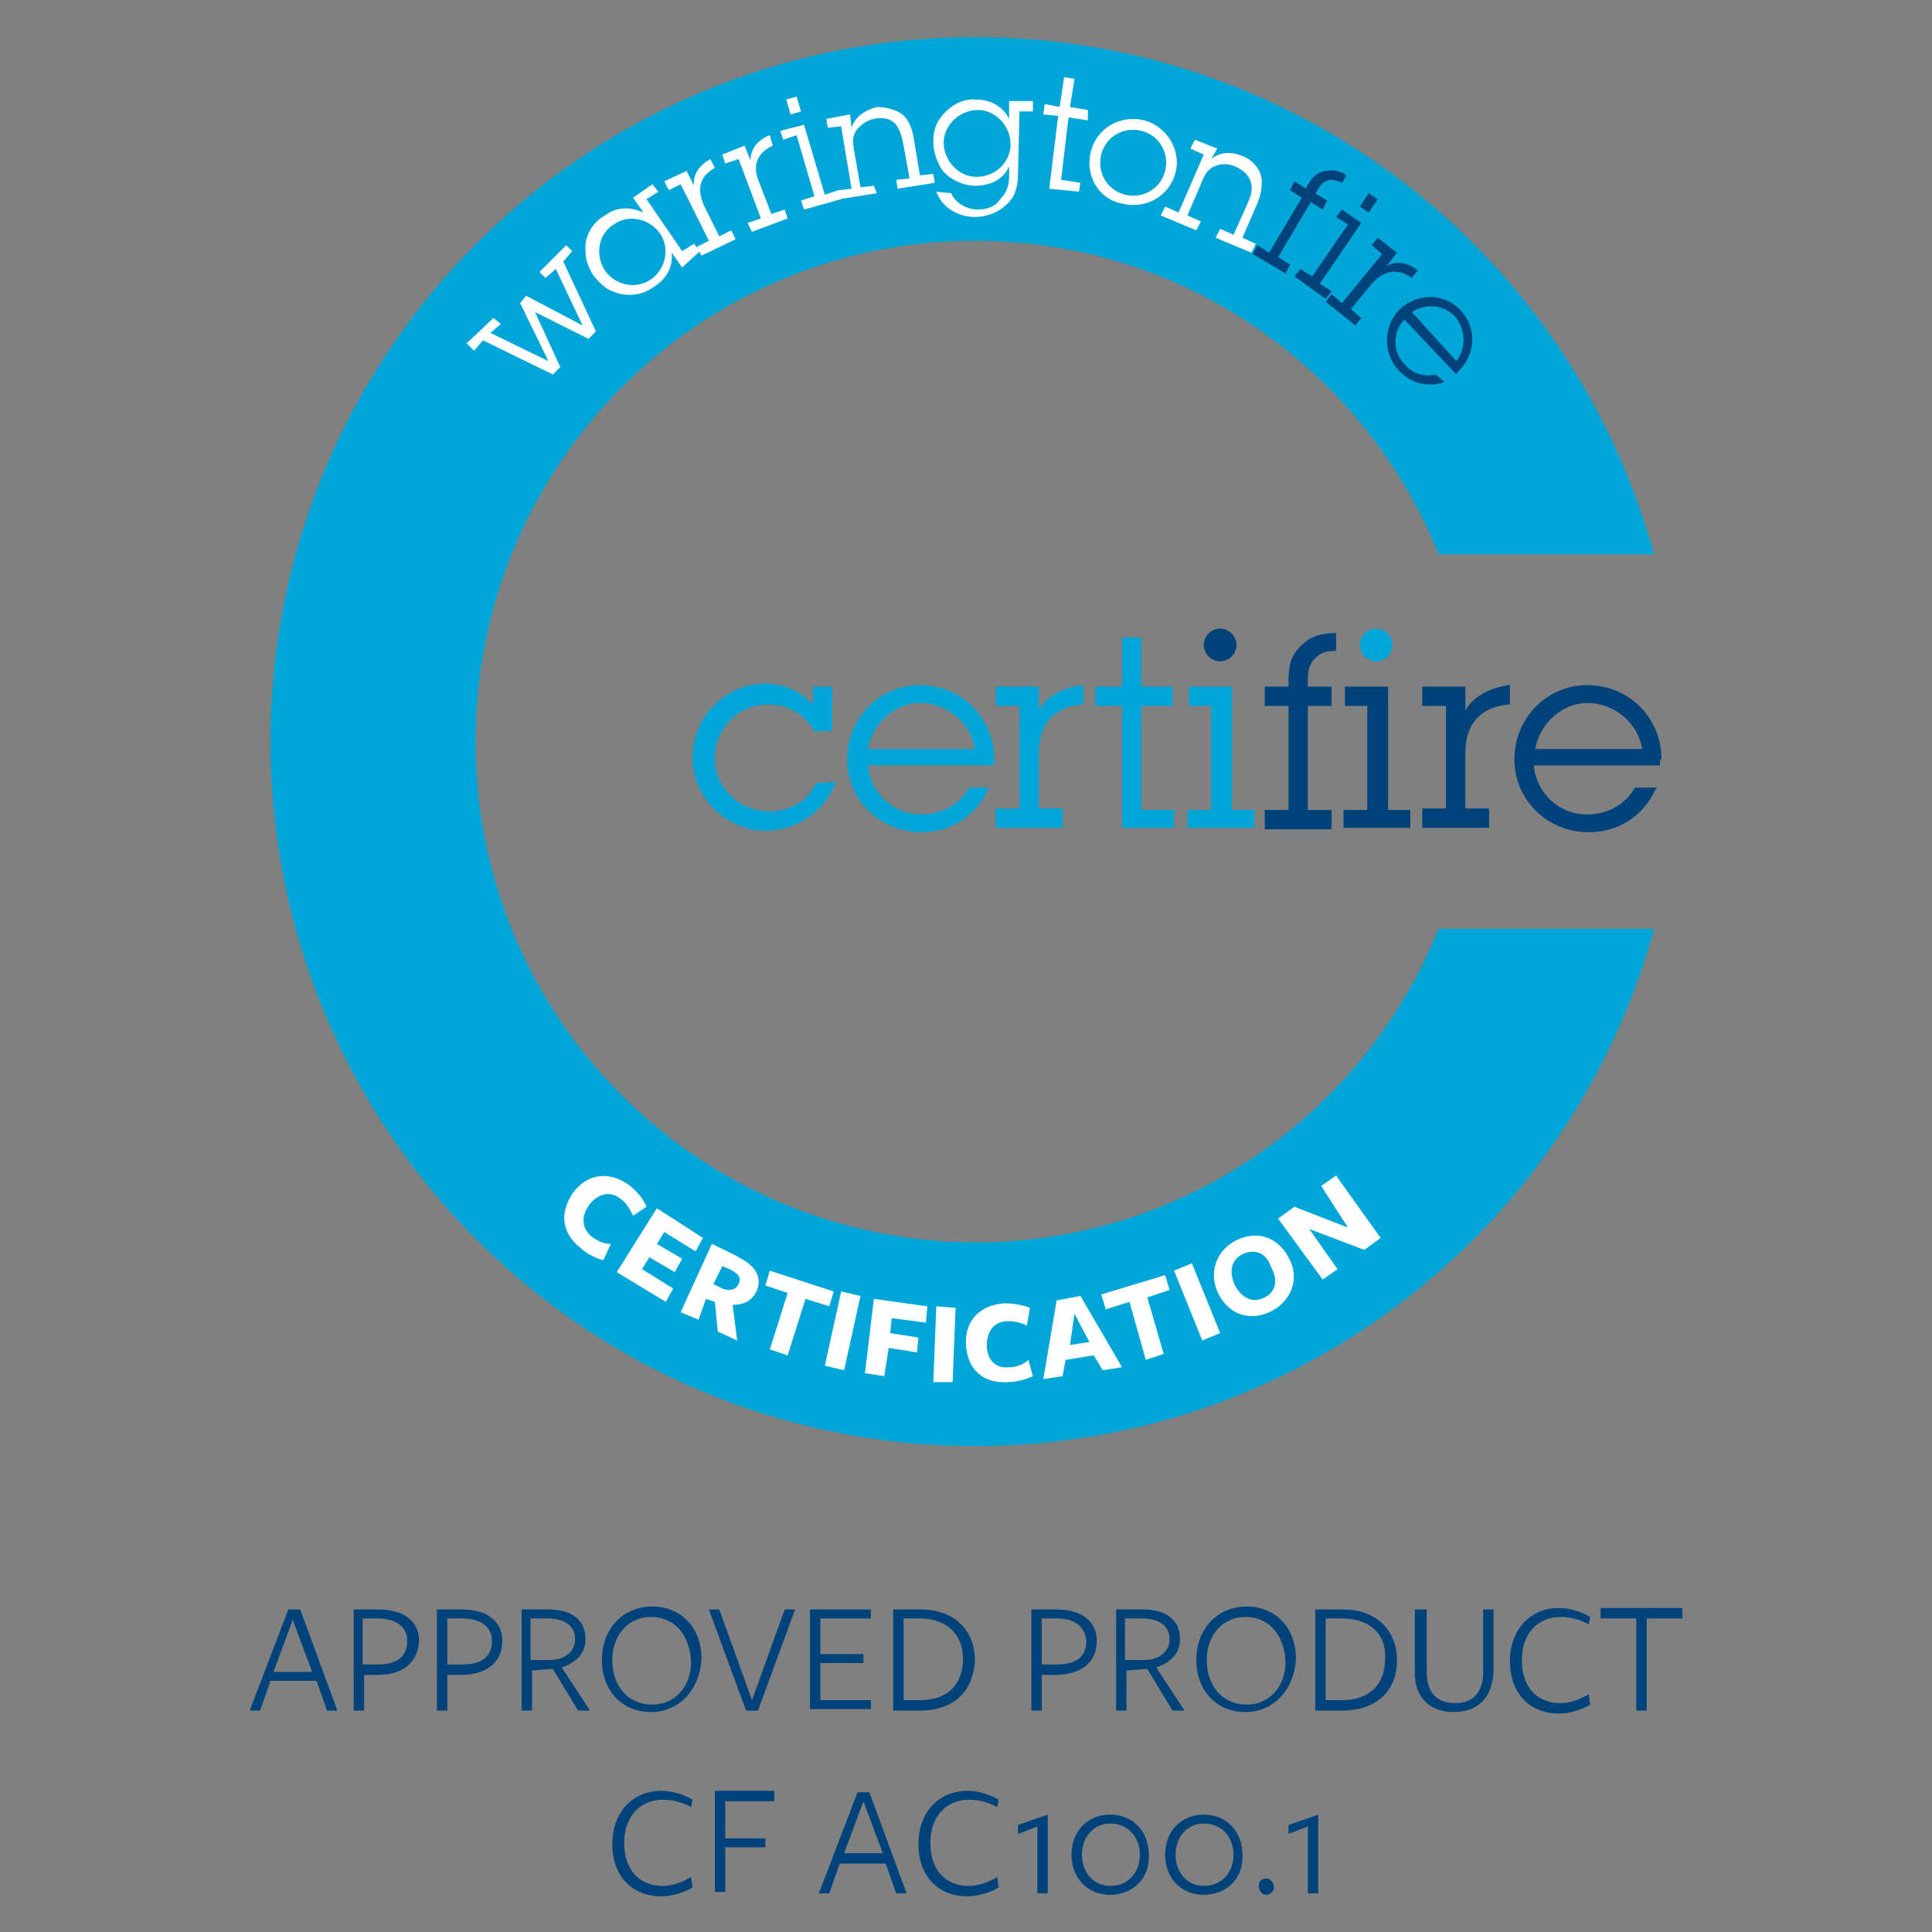 <?xml version="1.0" encoding="UTF-8"?> <svg xmlns="http://www.w3.org/2000/svg" xmlns:xlink="http://www.w3.org/1999/xlink" version="1.1" id="Layer_1" x="0px" y="0px" viewBox="0 0 130 130" style="enable-background:new 0 0 130 130;" xml:space="preserve"><rect x="0" y="0" width="130" height="130" fill="#808080" stroke="none"/> <style type="text/css"> .st0{fill:#00437B;} .st1{fill:#00A6D8;} .st2{fill:#FFFFFF;} </style> <g> <g> <g> <path class="st0" d="M22.7,115.1H22l-0.7-2h-3.1l-0.7,2h-0.7l2.6-6.8h0.8L22.7,115.1z M19.7,109l-1.3,3.5H21L19.7,109z"></path> <path class="st0" d="M25.4,112.7l-0.9,0v2.4h-0.7v-6.8c0,0,1.6,0,1.7,0c1.8,0,2.7,0.9,2.7,2.1C28.1,111.9,27.1,112.7,25.4,112.7z M25.4,108.9c-0.1,0-1,0-1,0v3.1l1,0c1.3,0,2-0.5,2-1.6C27.4,109.5,26.7,108.9,25.4,108.9z"></path> <path class="st0" d="M31,112.7l-0.9,0v2.4h-0.7v-6.8c0,0,1.6,0,1.7,0c1.8,0,2.7,0.9,2.7,2.1C33.8,111.9,32.7,112.7,31,112.7z M31.1,108.9c-0.1,0-1,0-1,0v3.1l1,0c1.3,0,2-0.5,2-1.6C33.1,109.5,32.4,108.9,31.1,108.9z"></path> <path class="st0" d="M35.8,115.1h-0.7v-6.8c0,0,1.8,0,1.8,0c1.7,0,2.5,0.8,2.5,2c0,1-0.7,1.6-1.6,1.9l1.9,2.9h-0.8l-1.7-2.8 l-1.4,0.1V115.1z M37,111.7c0.9,0,1.7-0.5,1.7-1.4c0-0.9-0.7-1.4-1.9-1.4c0,0-1.1,0-1.1,0v2.8L37,111.7z"></path> <path class="st0" d="M43.8,115.2c-1.9,0-3.3-1.4-3.3-3.5c0-2.1,1.4-3.6,3.4-3.6c1.9,0,3.3,1.4,3.3,3.5 C47.1,113.7,45.7,115.2,43.8,115.2z M43.8,108.8c-1.5,0-2.6,1.2-2.6,2.9c0,1.8,1.1,3,2.7,3c1.5,0,2.6-1.2,2.6-2.9 C46.4,109.9,45.3,108.8,43.8,108.8z"></path> <path class="st0" d="M51,115.1h-0.8l-2.5-6.8h0.7l2.2,6.1l2.2-6.1h0.7L51,115.1z"></path> <path class="st0" d="M54.5,115.1v-6.8h4.1v0.6h-3.4v2.4h2.9v0.6h-2.9v2.5h3.4v0.6H54.5z"></path> <path class="st0" d="M61.9,115.1c-0.3,0-1.8,0-1.8,0v-6.8c0,0,1.6,0,1.9,0c2.2,0,3.6,1.4,3.6,3.4 C65.5,113.8,64.2,115.1,61.9,115.1z M61.9,108.9h-1.1v5.5h1.1c1.7,0,2.9-0.9,2.9-2.8C64.8,110,63.7,108.9,61.9,108.9z"></path> <path class="st0" d="M71,112.7l-0.9,0v2.4h-0.7v-6.8c0,0,1.6,0,1.7,0c1.8,0,2.7,0.9,2.7,2.1C73.8,111.9,72.7,112.7,71,112.7z M71.1,108.9c-0.1,0-1,0-1,0v3.1l1,0c1.3,0,2-0.5,2-1.6C73,109.5,72.4,108.9,71.1,108.9z"></path> <path class="st0" d="M75.8,115.1h-0.7v-6.8c0,0,1.8,0,1.8,0c1.7,0,2.5,0.8,2.5,2c0,1-0.7,1.6-1.6,1.9l1.9,2.9h-0.8l-1.7-2.8 l-1.4,0.1V115.1z M77,111.7c0.9,0,1.7-0.5,1.7-1.4c0-0.9-0.7-1.4-1.9-1.4c0,0-1.1,0-1.1,0v2.8L77,111.7z"></path> <path class="st0" d="M83.8,115.2c-1.9,0-3.3-1.4-3.3-3.5c0-2.1,1.4-3.6,3.4-3.6c1.9,0,3.3,1.4,3.3,3.5 C87.1,113.7,85.7,115.2,83.8,115.2z M83.8,108.8c-1.5,0-2.6,1.2-2.6,2.9c0,1.8,1.1,3,2.7,3c1.5,0,2.6-1.2,2.6-2.9 C86.4,109.9,85.3,108.8,83.8,108.8z"></path> <path class="st0" d="M90.3,115.1c-0.3,0-1.8,0-1.8,0v-6.8c0,0,1.6,0,1.9,0c2.2,0,3.6,1.4,3.6,3.4C94,113.8,92.6,115.1,90.3,115.1 z M90.3,108.9h-1.1v5.5h1.1c1.7,0,2.9-0.9,2.9-2.8C93.3,110,92.2,108.9,90.3,108.9z"></path> <path class="st0" d="M97.8,115.2c-1.6,0-2.6-1-2.6-2.6v-4.3H96v4.2c0,1.3,0.6,2.1,1.9,2.1c1.2,0,1.9-0.7,1.9-2.1c0,0,0-4.2,0-4.2 h0.7c0,0,0,4.2,0,4.2C100.4,114.2,99.5,115.2,97.8,115.2z"></path> <path class="st0" d="M106.9,109.3c-0.5-0.3-1.2-0.5-1.9-0.5c-1.5,0-2.6,1.1-2.6,2.9c0,1.8,1,2.9,2.6,2.9c0.7,0,1.4-0.3,1.9-0.6 l0.1,0.7c-0.5,0.3-1.3,0.6-2.1,0.6c-2,0-3.3-1.4-3.3-3.5c0-2.2,1.4-3.6,3.3-3.6c0.8,0,1.6,0.3,2.1,0.6L106.9,109.3z"></path> <path class="st0" d="M110.8,108.9v6.2h-0.7v-6.2h-2.4v-0.7h5.5v0.7H110.8z"></path> </g> <g> <path class="st0" d="M46.5,121.6c-0.5-0.3-1.2-0.5-1.9-0.5c-1.5,0-2.6,1.1-2.6,2.9c0,1.8,1,2.9,2.6,2.9c0.7,0,1.4-0.3,1.9-0.6 l0.1,0.7c-0.5,0.3-1.3,0.6-2.1,0.6c-2,0-3.3-1.4-3.3-3.5c0-2.2,1.4-3.6,3.3-3.6c0.8,0,1.6,0.3,2.1,0.6L46.5,121.6z"></path> <path class="st0" d="M48.1,120.5h4v0.7h-3.3v2.5h2.7v0.6h-2.7v3h-0.7V120.5z"></path> <path class="st0" d="M61,127.4h-0.7l-0.7-2h-3.1l-0.7,2h-0.7l2.6-6.8h0.8L61,127.4z M58.1,121.2l-1.3,3.5h2.6L58.1,121.2z"></path> <path class="st0" d="M67.1,121.6c-0.5-0.3-1.2-0.5-1.9-0.5c-1.5,0-2.6,1.1-2.6,2.9c0,1.8,1,2.9,2.6,2.9c0.7,0,1.4-0.3,1.9-0.6 l0.1,0.7c-0.5,0.3-1.3,0.6-2.1,0.6c-2,0-3.3-1.4-3.3-3.5c0-2.2,1.4-3.6,3.3-3.6c0.8,0,1.6,0.3,2.1,0.6L67.1,121.6z"></path> <path class="st0" d="M69.8,122.9l-1.3,0.5l0-0.6l2-0.7v5.3h-0.7V122.9z"></path> <path class="st0" d="M74.7,127.5c-1.5,0-2.6-1.1-2.6-2.7c0-1.6,1.1-2.7,2.6-2.7c1.5,0,2.6,1.1,2.6,2.7 C77.4,126.4,76.2,127.5,74.7,127.5z M74.7,122.7c-1.1,0-1.9,0.9-1.9,2.1c0,1.2,0.8,2.1,1.9,2.1c1.2,0,2-0.9,2-2.1 C76.7,123.6,75.9,122.7,74.7,122.7z"></path> <path class="st0" d="M81,127.5c-1.5,0-2.6-1.1-2.6-2.7c0-1.6,1.1-2.7,2.6-2.7c1.5,0,2.6,1.1,2.6,2.7 C83.7,126.4,82.5,127.5,81,127.5z M81,122.7c-1.1,0-1.9,0.9-1.9,2.1c0,1.2,0.8,2.1,1.9,2.1c1.2,0,2-0.9,2-2.1 C83,123.6,82.2,122.7,81,122.7z"></path> <path class="st0" d="M85.2,127.5c-0.3,0-0.5-0.3-0.5-0.6c0-0.3,0.2-0.5,0.5-0.5c0.3,0,0.5,0.3,0.5,0.5 C85.8,127.2,85.5,127.5,85.2,127.5z"></path> <path class="st0" d="M88,122.9l-1.3,0.5l0-0.6l2-0.7v5.3H88V122.9z"></path> </g> </g> <g> <g> <path class="st1" d="M96.8,62.5c-5,12.4-17.1,21.1-31.2,21.1C47,83.5,32,68.5,32,49.9C32,31.3,47,16.2,65.6,16.2 c14.1,0,26.2,8.7,31.2,21.1h14.5C105.8,17.2,87.4,2.5,65.6,2.5c-26.2,0-47.4,21.2-47.4,47.4c0,26.2,21.2,47.4,47.4,47.4 c21.8,0,40.2-14.7,45.7-34.8H96.8z"></path> </g> <g> <path class="st1" d="M54.9,52.7c-0.5,1.2-1.8,1.9-3.1,1.9c-2.1,0-3.7-1.6-3.7-3.6c0-2,1.6-3.6,3.6-3.6c1.3,0,2.5,0.7,3.1,1.8l0,0 h1.2v-3h-1.3v1.2c-0.9-0.9-1.9-1.4-3.2-1.4c-1.3,0-2.5,0.5-3.5,1.5c-0.9,0.9-1.4,2.2-1.4,3.5c0,2.7,2.3,4.9,4.9,4.9 c2.1,0,4-1.3,4.7-3.2l0-0.1L54.9,52.7L54.9,52.7z"></path> <path class="st1" d="M61.9,46.1c-2.7,0-4.9,2.2-4.9,5c0,2.7,2.2,4.9,5,4.9c2,0,3.7-1.1,4.5-2.9l0.1-0.1h-1.4l0,0 c-0.6,1.1-1.8,1.8-3.2,1.8c-1.9,0-3.4-1.4-3.6-3.3h8.5v-0.4C66.9,48.3,64.7,46.1,61.9,46.1 M65.6,50.4h-7.2 c0.3-1.7,1.8-3.1,3.5-3.1C63.7,47.3,65.3,48.6,65.6,50.4"></path> <path class="st1" d="M69.9,47.8v-1.6H67v1.3h1.6v6.9H67v1.3h4.5v-1.3h-1.6v-3.7c0-2,1-3.1,2.9-3.3l0.1,0v-1.3l-0.1,0 C71.4,46.3,70.4,46.9,69.9,47.8"></path> <polygon class="st1" points="76.8,47.5 78.9,47.5 78.9,46.2 76.8,46.2 76.8,42.9 75.5,42.9 75.5,46.2 73.7,46.2 73.7,47.5 75.5,47.5 75.5,55.7 79,55.7 79,54.5 76.8,54.5 "></polygon> <polygon class="st1" points="82.9,54.5 82.9,46.2 80,46.2 80,47.5 81.5,47.5 81.5,54.5 79.9,54.5 79.9,55.7 84.4,55.7 84.4,54.5 "></polygon> <path class="st0" d="M87.6,43.4c-0.9,0.8-0.9,1.7-0.9,2.7l0,0.1h-1.6v1.3h1.6v7h-1.6v1.3h4.5v-1.3H88v-7h1.6v-1.3H88l0-0.2 c0-0.7,0-1.3,0.6-1.8c0.3-0.3,0.7-0.4,1.2-0.4l0.1,0v-1.2l-0.1,0C89.2,42.6,88.3,42.7,87.6,43.4"></path> <polygon class="st0" points="93.4,46.2 90.5,46.2 90.5,47.5 92,47.5 92,54.5 90.4,54.5 90.4,55.7 94.9,55.7 94.9,54.5 93.4,54.5 "></polygon> <path class="st0" d="M98.6,47.8v-1.6h-2.9v1.3h1.6v6.9h-1.6v1.3h4.5v-1.3h-1.6v-3.7c0-2,1-3.1,2.9-3.3l0.1,0v-1.3l-0.1,0 C100.2,46.3,99.1,46.9,98.6,47.8"></path> <path class="st0" d="M111.8,51.1c0-2.8-2.2-5-5-5c-2.7,0-4.9,2.2-4.9,5c0,2.7,2.2,4.9,5,4.9c2,0,3.7-1.1,4.5-2.9l0.1-0.1H110l0,0 c-0.6,1.1-1.8,1.8-3.2,1.8c-1.9,0-3.4-1.4-3.6-3.3h8.5V51.1z M110.5,50.4h-7.2c0.3-1.7,1.8-3.1,3.5-3.1 C108.6,47.3,110.2,48.6,110.5,50.4"></path> <path class="st0" d="M83.2,43.4c0,0.6-0.5,1.1-1.1,1.1c-0.6,0-1.1-0.5-1.1-1.1c0-0.6,0.5-1.1,1.1-1.1 C82.7,42.3,83.2,42.8,83.2,43.4"></path> <path class="st1" d="M93.7,43.4c0,0.6-0.5,1.1-1.1,1.1c-0.6,0-1.1-0.5-1.1-1.1c0-0.6,0.5-1.1,1.1-1.1 C93.2,42.3,93.7,42.8,93.7,43.4"></path> <polygon class="st2" points="40.1,22.3 39.6,22.8 36,21 37.7,24.7 37.2,25.2 32.5,22.9 31.9,23.6 31.4,23.1 33.2,21.4 33.7,21.8 33,22.4 36.9,24.3 35,20.4 35.4,19.9 39.2,21.9 37.4,18.1 36.7,18.7 36.3,18.3 38.1,16.5 38.5,16.9 37.9,17.6 "></polygon> <path class="st2" d="M45.2,17c0.1,1-0.4,1.8-1.2,2.3c-0.8,0.6-1.9,0.7-2.8,0.3c-0.5-0.2-0.9-0.6-1.3-1.1 c-0.4-0.7-0.5-1.1-0.5-1.6c-0.1-0.9,0.4-1.9,1.3-2.4c0.8-0.6,1.7-0.6,2.6-0.2l-0.7-1l1.3-0.9l0.4,0.5l-0.8,0.5l2.4,3.5l0.8-0.5 l0.4,0.5L45.9,18L45.2,17z M40.7,18.2c0.7,1,2.1,1.3,3.1,0.6c1-0.7,1.3-2.1,0.6-3.1c-0.7-1-2.1-1.3-3.1-0.6 C40.3,15.7,40,17.1,40.7,18.2"></path> <path class="st2" d="M46.7,12.5c-0.1-0.8,0.4-1.4,1.1-1.8l0.3,0.6c-1.1,0.6-1.2,1.5-0.7,2.6l1,2l0.8-0.4l0.3,0.6l-2.3,1.1 l-0.3-0.6l0.8-0.4l-1.9-3.8l-0.8,0.4l-0.3-0.6l1.5-0.7L46.7,12.5z"></path> <path class="st2" d="M50.5,10.8c0-0.8,0.5-1.4,1.3-1.7L52,9.8c-1.1,0.5-1.4,1.4-0.9,2.5l0.8,2.1l0.9-0.3l0.2,0.6l-2.4,0.9 L50.3,15l0.9-0.3l-1.5-4L48.8,11l-0.2-0.6l1.5-0.6L50.5,10.8z"></path> <path class="st2" d="M55.5,13.1l0.9-0.3l0.2,0.6l-2.5,0.7l-0.2-0.6l0.9-0.3l-1.2-4.1l-0.9,0.3l-0.2-0.6l1.6-0.4L55.5,13.1z M53.9,7.5l-0.7,0.2l-0.3-1l0.7-0.2L53.9,7.5z"></path> <path class="st2" d="M57.3,8.6c0.2-0.7,0.9-1.2,1.7-1.4C59.6,7.2,60.6,7.4,61,8c0.2,0.3,0.4,0.7,0.5,1.4l0.4,2.4l0.9-0.1l0.1,0.6 l-2.5,0.4l-0.1-0.6l0.9-0.1l-0.4-2.2c-0.1-0.5-0.2-1-0.5-1.4c-0.4-0.5-1-0.5-1.5-0.4c-0.5,0.1-0.9,0.4-1.2,0.8 c-0.3,0.5-0.2,0.9-0.1,1.5l0.4,2.3l0.9-0.1L59,13l-2.5,0.4l-0.1-0.6l0.9-0.1l-0.7-4.2l-0.9,0.1l-0.1-0.6l1.6-0.3L57.3,8.6z"></path> <path class="st2" d="M64,13c0.3,0.7,1.1,1.1,1.8,1.1c0.6,0,1.2-0.2,1.5-0.7c0.5-0.5,0.6-1,0.6-1.6l0-0.6 c-0.4,0.9-1.3,1.3-2.3,1.3c-0.8,0-2-0.5-2.4-1.4c-0.2-0.4-0.4-0.9-0.4-1.6c0-0.7,0.2-1.2,0.5-1.6c0.6-0.8,1.5-1.3,2.4-1.2 c1,0,1.8,0.5,2.2,1.3l0-1.2l1.6,0l0,0.7l-0.9,0l-0.1,4.1c0,0.8-0.1,1.5-0.7,2.1c-0.6,0.6-1.4,0.9-2.2,0.9c-1.1,0-2.2-0.6-2.6-1.7 L64,13z M68,9.7c0-1.2-1-2.3-2.2-2.3c-1.2,0-2.3,1-2.3,2.2c0,1.2,1,2.3,2.2,2.3C67,11.9,68,10.9,68,9.7"></path> <polygon class="st2" points="71.4,12.1 72.7,12.3 72.6,12.9 70.6,12.7 71.2,7.8 70.2,7.7 70.3,7 71.3,7.2 71.6,5.2 72.3,5.3 72,7.2 73.2,7.4 73.2,8.1 71.9,7.9 "></polygon> <path class="st2" d="M73.4,10.2c0.4-1.6,2-2.5,3.6-2.1c1.5,0.4,2.5,2,2.1,3.5c-0.4,1.6-2,2.5-3.6,2.1 C73.9,13.4,73,11.8,73.4,10.2 M78.4,11.5c0.3-1.2-0.4-2.4-1.6-2.7c-1.2-0.3-2.4,0.4-2.7,1.6c-0.3,1.2,0.4,2.4,1.6,2.7 C76.9,13.4,78.1,12.7,78.4,11.5"></path> <path class="st2" d="M81.5,10.7c0.6-0.5,1.4-0.5,2.1-0.2c0.6,0.2,1.3,0.9,1.3,1.7c0,0.3,0,0.8-0.3,1.5l-1,2.3l0.9,0.4l-0.3,0.6 l-2.4-1l0.3-0.6l0.9,0.4l0.9-2c0.2-0.5,0.4-0.9,0.3-1.4c-0.1-0.6-0.6-1-1.1-1.2c-0.4-0.2-1-0.2-1.4,0c-0.5,0.2-0.7,0.7-0.9,1.2 l-0.9,2.1l0.9,0.4l-0.3,0.6l-2.4-1l0.3-0.6l0.9,0.4l1.7-3.9l-0.9-0.4l0.3-0.6l1.5,0.6L81.5,10.7z"></path> <path class="st0" d="M86,17.3l0.8,0.5l-0.3,0.6l-2.2-1.3l0.3-0.6l0.8,0.5l2.2-3.7l-0.8-0.5l0.3-0.6l0.8,0.5l0-0.1 c0.3-0.5,0.6-1,1.3-1.1c0.5-0.1,1,0,1.4,0.3l-0.3,0.5c-0.2-0.1-0.5-0.2-0.8-0.2c-0.5,0.1-0.7,0.4-0.9,0.8l-0.1,0.1l0.8,0.5 L89,14.1l-0.8-0.5L86,17.3z"></path> <path class="st0" d="M88.8,19.1l0.8,0.5l-0.4,0.5l-2.1-1.5l0.4-0.5l0.8,0.5l2.4-3.5l-0.8-0.5l0.4-0.5l1.3,0.9L88.8,19.1z M92.1,14.3l-0.6-0.4l0.6-0.9l0.6,0.4L92.1,14.3z"></path> <path class="st0" d="M93.3,17.9c0.7-0.4,1.5-0.2,2.1,0.3L95,18.7c-1-0.7-1.9-0.5-2.7,0.4l-1.4,1.7l0.7,0.6l-0.4,0.5l-2-1.6 l0.4-0.5l0.7,0.6l2.7-3.3l-0.7-0.6l0.4-0.5l1.3,1L93.3,17.9z"></path> <path class="st0" d="M97.2,25.7c-1.1,0.4-2.3,0.1-3.1-0.8c-1.1-1.2-1-3,0.1-4.1c1.2-1.1,3-1.1,4.1,0.1c1.1,1.2,1,3-0.2,4.1 L98,25.2l-3.5-3.7c-0.8,0.8-0.8,2.2,0,3c0.5,0.6,1.3,0.9,2.1,0.7L97.2,25.7z M98,24.3c0.7-0.9,0.6-2.2-0.1-3 c-0.7-0.8-2-0.9-2.9-0.3L98,24.3z"></path> </g> <g> <path class="st2" d="M42.6,81.8c-0.2-0.4-0.4-0.8-0.8-1.1c-0.7-0.6-1.5-0.4-2.1,0.3c-0.6,0.8-0.6,1.6,0.1,2.2 c0.4,0.3,0.8,0.5,1.3,0.5l-0.5,1.1c-0.4-0.1-1.1-0.4-1.5-0.8c-1.3-1-1.5-2.4-0.5-3.8c1-1.3,2.5-1.4,3.8-0.4 c0.5,0.4,0.9,0.9,1.1,1.4L42.6,81.8z"></path> </g> <g> <path class="st2" d="M41.5,85.6l2.7-4.3l3.1,2l-0.5,0.9l-2.1-1.3l-0.5,0.8l1.7,1l-0.5,0.9l-1.7-1l-0.5,0.8l2.1,1.3l-0.5,0.9 L41.5,85.6z"></path> </g> <g> <path class="st2" d="M47,88.8l-1.2-0.5l2.1-4.6c0,0,1.9,0.9,1.8,0.9c1.2,0.6,1.6,1.4,1.2,2.3c-0.3,0.6-0.8,0.9-1.6,0.9l0.3,2.4 l-1.3-0.6l-0.2-2l-0.6-0.2L47,88.8z M48.6,86.7c0.5,0.2,0.9,0.1,1.1-0.3c0.2-0.4,0-0.7-0.6-1c0,0-0.5-0.2-0.5-0.2L48,86.4 L48.6,86.7z"></path> </g> <g> <path class="st2" d="M54.2,87.4L53,91.2l-1.2-0.4L53,87l-1.5-0.5l0.3-1l4.3,1.4l-0.3,1L54.2,87.4z"></path> </g> <g> <path class="st2" d="M55.5,91.9l1.1-5l1.3,0.3l-1.1,5L55.5,91.9z"></path> </g> <g> <path class="st2" d="M58.8,87.4l3.6,0.5L62.3,89l-2.3-0.3l-0.1,1l1.9,0.3l-0.1,1l-1.9-0.3l-0.3,1.9l-1.3-0.2L58.8,87.4z"></path> </g> <g> <path class="st2" d="M62.8,93l0.2-5.1l1.3,0.1L64.1,93L62.8,93z"></path> </g> <g> <path class="st2" d="M69.1,89.2c-0.4-0.2-0.8-0.3-1.3-0.3c-0.9,0-1.4,0.7-1.4,1.6c0,1,0.6,1.6,1.5,1.5c0.5,0,1-0.2,1.3-0.5 l0.3,1.1c-0.4,0.2-1.1,0.4-1.7,0.4c-1.6,0.1-2.7-0.8-2.8-2.5c-0.1-1.6,0.9-2.7,2.6-2.8c0.6,0,1.2,0.1,1.7,0.3L69.1,89.2z"></path> </g> <g> <path class="st2" d="M75.5,92l-1.3,0.2l-0.6-1l-1.9,0.3l-0.2,1.1l-1.3,0.2l0.9-5.3l1.6-0.3L75.5,92z M72.3,88.4l-0.3,2.1l1.3-0.2 L72.3,88.4z"></path> </g> <g> <path class="st2" d="M77.2,87.3l1.1,3.8l-1.2,0.4L76,87.6l-1.6,0.5l-0.3-1l4.3-1.3l0.3,1L77.2,87.3z"></path> </g> <g> <path class="st2" d="M80.9,90.2L79,85.5l1.2-0.5l1.9,4.7L80.9,90.2z"></path> </g> <g> <path class="st2" d="M85.6,88.2c-1.3,0.7-2.8,0.4-3.6-1.1c-0.7-1.4-0.2-2.9,1.1-3.6c1.3-0.7,2.8-0.4,3.6,1.1 C87.5,86,86.9,87.5,85.6,88.2z M83.6,84.4c-0.8,0.4-0.9,1.2-0.5,2.1c0.5,0.9,1.2,1.2,2,0.8c0.8-0.4,0.9-1.2,0.4-2.1 C85.2,84.3,84.4,84,83.6,84.4z"></path> </g> <g> <path class="st2" d="M88.9,79.8l1-0.7l3,4.2l-1.1,0.8l-3.7-1.4l1.9,2.7l-1,0.7l-3-4.1l1.1-0.8l3.6,1.4L88.9,79.8z"></path> </g> </g> </g> </svg> 